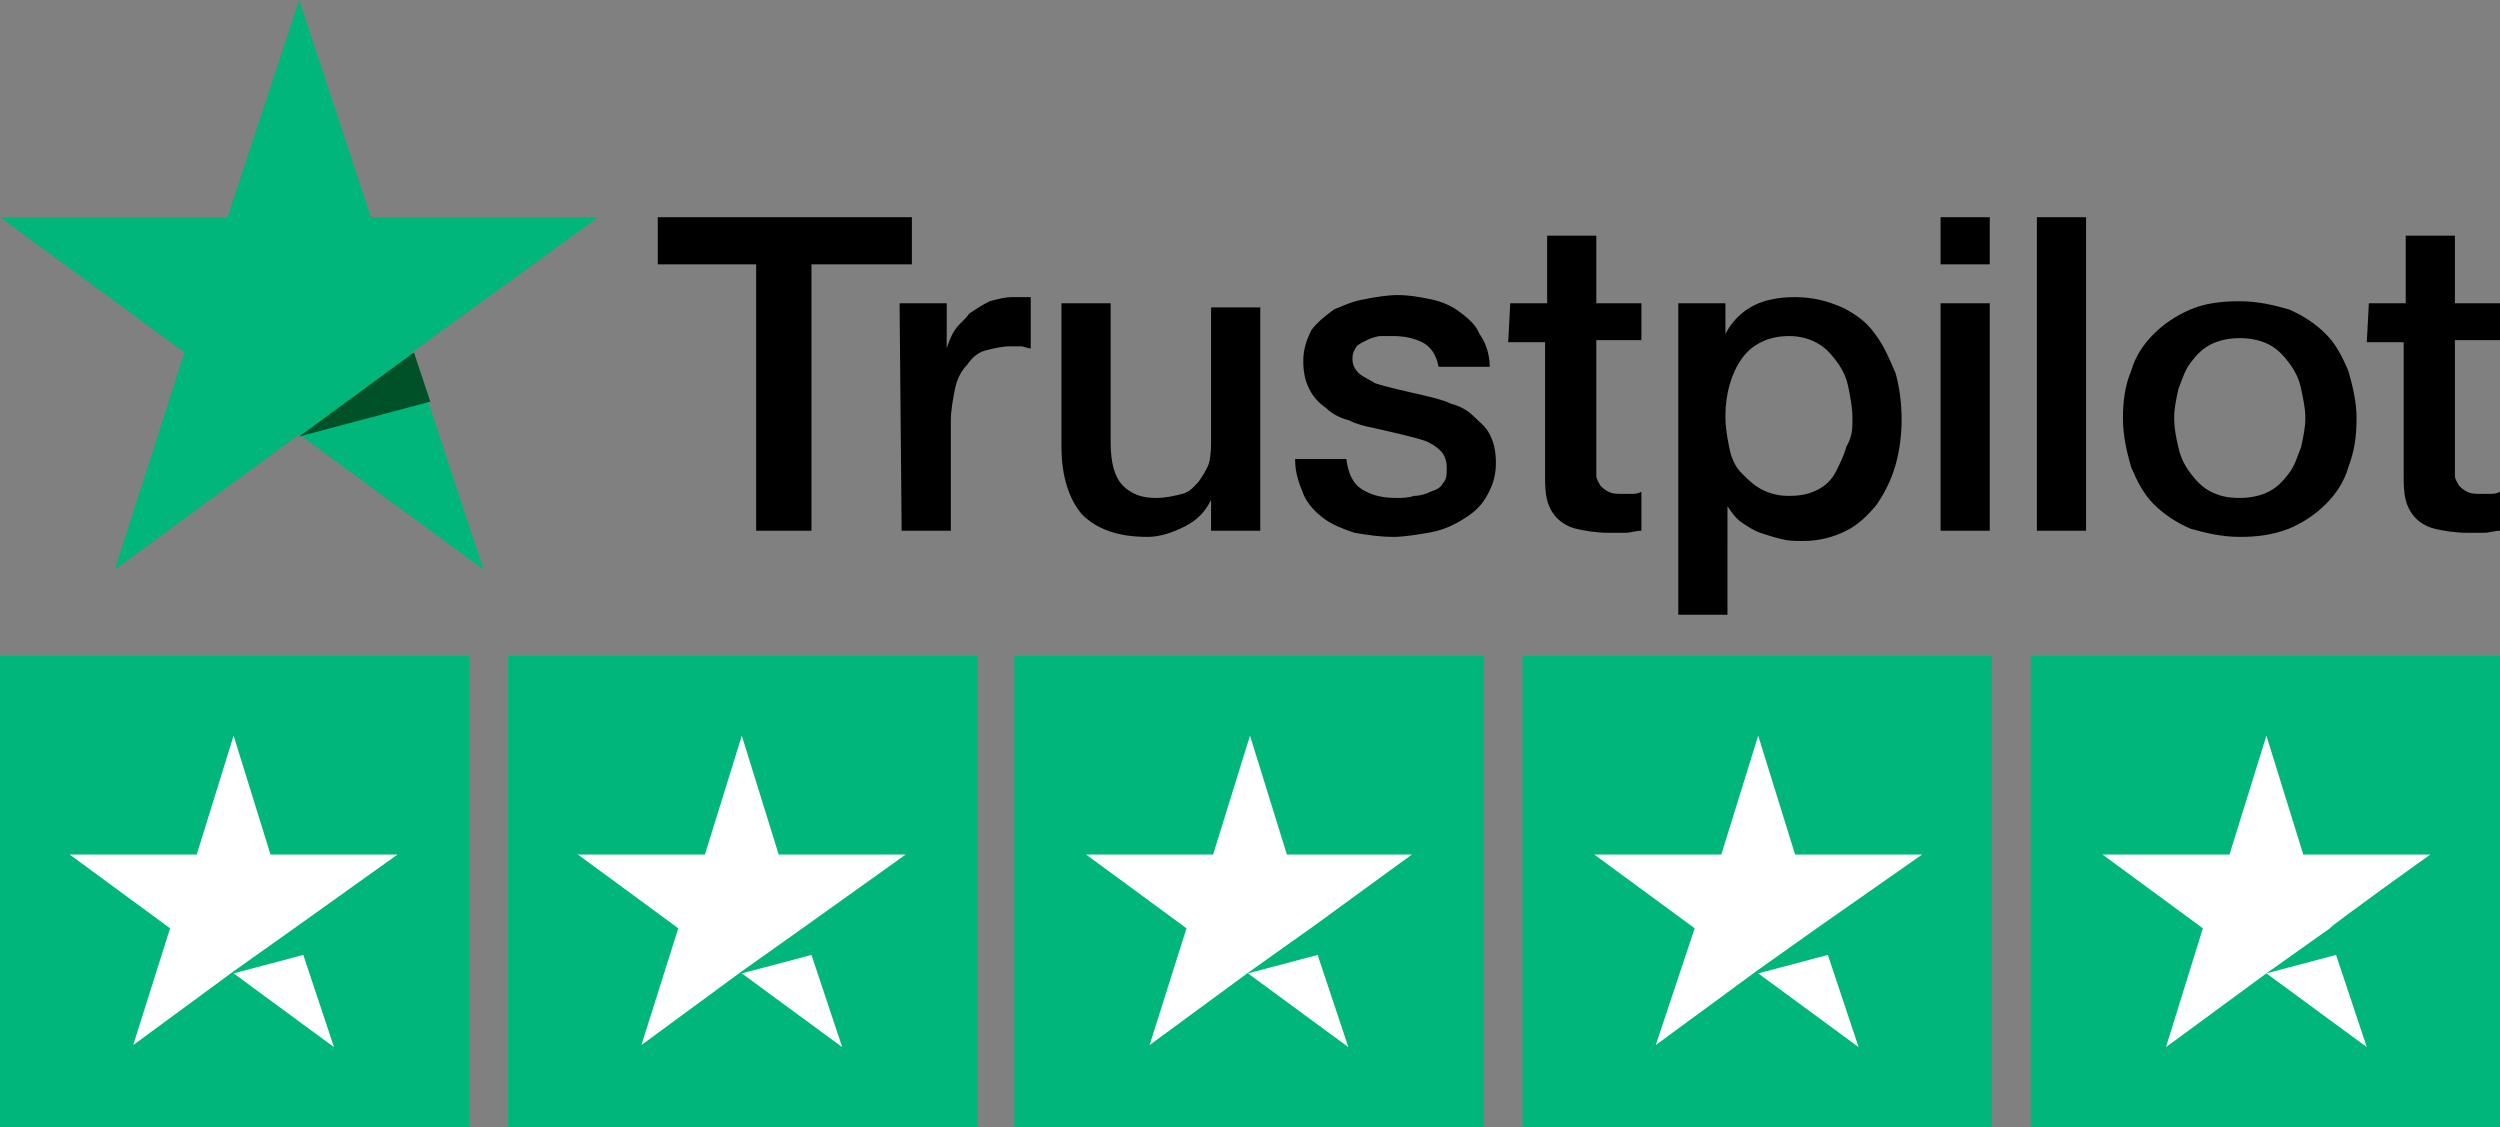 <?xml version="1.0" encoding="UTF-8"?> <!-- Generator: Adobe Illustrator 25.2.3, SVG Export Plug-In . SVG Version: 6.00 Build 0) --> <svg xmlns="http://www.w3.org/2000/svg" xmlns:xlink="http://www.w3.org/1999/xlink" version="1.1" id="Layer_1" x="0px" y="0px" viewBox="0 0 122 55" style="enable-background:new 0 0 122 55;" xml:space="preserve"><rect x="0" y="0" width="122" height="55" fill="#808080" stroke="none"/> <style type="text/css"> .st0{fill:#00B67A;} .st1{fill:#005128;} .st2{fill:#FFFFFF;} </style> <g> <path d="M32.1,10.6h12.4v2.3h-4.9v13h-2.7v-13h-4.8C32.1,12.9,32.1,10.6,32.1,10.6z M43.9,14.8h2.3V17c0.1-0.3,0.2-0.6,0.4-0.9 c0.2-0.3,0.5-0.5,0.7-0.8c0.3-0.2,0.6-0.4,1-0.6c0.4-0.1,0.7-0.2,1.1-0.2h0.9V17c-0.2,0-0.3-0.1-0.5-0.1h-0.5 c-0.4,0-0.8,0.1-1.2,0.2s-0.7,0.4-0.9,0.7c-0.3,0.3-0.5,0.7-0.6,1.2c-0.1,0.5-0.2,1-0.2,1.6v5.3H44C44,25.9,43.9,14.8,43.9,14.8z M61.5,25.9h-2.4v-1.5c-0.3,0.6-0.7,1-1.3,1.3s-1.2,0.5-1.8,0.5c-1.5,0-2.5-0.4-3.2-1.1c-0.6-0.7-1-1.8-1-3.3v-7h2.4v6.8 c0,1,0.2,1.7,0.6,2.1c0.4,0.4,0.9,0.6,1.6,0.6c0.5,0,0.9-0.1,1.3-0.2s0.6-0.4,0.8-0.6c0.2-0.3,0.4-0.6,0.5-0.9 c0.1-0.4,0.1-0.8,0.1-1.2V15h2.4C61.5,15,61.5,25.9,61.5,25.9z M65.7,22.4c0.1,0.7,0.3,1.2,0.8,1.5c0.5,0.3,1,0.4,1.7,0.4 c0.2,0,0.5,0,0.8-0.1c0.3,0,0.6-0.1,0.8-0.2c0.3-0.1,0.5-0.2,0.6-0.4c0.2-0.2,0.2-0.4,0.2-0.8c0-0.3-0.1-0.6-0.3-0.8 c-0.2-0.2-0.5-0.4-0.8-0.5c-0.3-0.1-0.7-0.2-1.1-0.3c-0.4-0.1-0.9-0.2-1.3-0.3c-0.5-0.1-0.9-0.2-1.3-0.4c-0.4-0.1-0.8-0.3-1.1-0.6 c-0.3-0.2-0.6-0.5-0.8-0.9c-0.2-0.4-0.3-0.8-0.3-1.4s0.2-1.1,0.4-1.5c0.3-0.4,0.7-0.7,1.1-1c0.5-0.2,0.9-0.4,1.5-0.5 c0.5-0.1,1.1-0.2,1.6-0.2c0.6,0,1.1,0.1,1.6,0.2c0.5,0.1,1,0.3,1.4,0.6s0.8,0.6,1,1.1c0.3,0.4,0.5,1,0.5,1.6h-2.5 c-0.1-0.6-0.4-1-0.8-1.2s-0.9-0.3-1.4-0.3h-0.6c-0.2,0-0.5,0.1-0.7,0.2c-0.2,0.1-0.4,0.2-0.5,0.3c-0.1,0.2-0.2,0.3-0.2,0.6 s0.1,0.5,0.3,0.7s0.5,0.3,0.8,0.5c0.3,0.1,0.7,0.2,1.1,0.3c0.4,0.1,0.9,0.2,1.3,0.3c0.4,0.1,0.9,0.2,1.3,0.4 c0.4,0.1,0.8,0.3,1.1,0.6s0.6,0.5,0.8,0.9S73,22,73,22.6c0,0.7-0.2,1.2-0.5,1.7c-0.3,0.5-0.7,0.8-1.2,1.1c-0.5,0.3-1,0.5-1.6,0.6 c-0.6,0.1-1.2,0.2-1.7,0.2c-0.7,0-1.3-0.1-1.9-0.2c-0.6-0.2-1.1-0.4-1.5-0.7c-0.4-0.3-0.8-0.7-1-1.2s-0.4-1-0.4-1.7L65.7,22.4 L65.7,22.4z M73.7,14.8h1.8v-3.3h2.4v3.3h2.2v1.8h-2.2v6.6c0,0.2,0.1,0.3,0.2,0.5c0.1,0.1,0.2,0.2,0.4,0.3c0.2,0.1,0.4,0.1,0.6,0.1 h0.5c0.2,0,0.3,0,0.5-0.1v1.9c-0.3,0-0.5,0.1-0.8,0.1h-0.8c-0.6,0-1.2-0.1-1.6-0.2s-0.7-0.3-0.9-0.5s-0.4-0.5-0.5-0.9 c-0.1-0.4-0.1-0.8-0.1-1.2v-6.5h-1.8C73.6,16.7,73.7,14.8,73.7,14.8z M81.9,14.8h2.3v1.5c0.3-0.6,0.8-1.1,1.4-1.4 c0.6-0.3,1.3-0.4,2-0.4c0.9,0,1.6,0.2,2.3,0.5c0.6,0.3,1.2,0.7,1.6,1.3c0.4,0.5,0.7,1.2,1,1.9c0.2,0.7,0.3,1.5,0.3,2.3 c0,0.7-0.1,1.5-0.3,2.2S92,24,91.6,24.6c-0.4,0.5-0.9,1-1.5,1.3c-0.6,0.3-1.3,0.5-2.1,0.5c-0.4,0-0.7,0-1.1-0.1s-0.7-0.2-1-0.3 c-0.3-0.1-0.6-0.3-0.9-0.5s-0.5-0.5-0.7-0.8V30h-2.4C81.9,30,81.9,14.8,81.9,14.8z M90.4,20.4c0-0.5-0.1-1-0.2-1.5 c-0.1-0.5-0.3-0.9-0.6-1.3s-0.6-0.7-1-0.9c-0.4-0.2-0.8-0.3-1.3-0.3c-1,0-1.8,0.4-2.3,1.1c-0.5,0.7-0.8,1.7-0.8,2.8 c0,0.6,0.1,1.1,0.2,1.6s0.3,0.9,0.6,1.2c0.3,0.3,0.6,0.6,1,0.8c0.4,0.2,0.8,0.3,1.3,0.3c0.6,0,1-0.1,1.4-0.3 c0.4-0.2,0.7-0.5,0.9-0.9c0.2-0.4,0.4-0.8,0.5-1.2C90.4,21.3,90.4,20.9,90.4,20.4z M94.7,10.6h2.4v2.3h-2.4V10.6z M94.7,14.8h2.4 v11.1h-2.4C94.7,25.9,94.7,14.8,94.7,14.8z M99.4,10.6h2.4v15.3h-2.4C99.4,25.9,99.4,10.6,99.4,10.6z M109.3,26.2 c-0.9,0-1.7-0.2-2.4-0.4c-0.7-0.3-1.3-0.7-1.8-1.2s-0.8-1.1-1.1-1.8c-0.2-0.7-0.4-1.5-0.4-2.4c0-0.8,0.1-1.6,0.4-2.3 c0.2-0.7,0.6-1.3,1.1-1.8s1.1-0.9,1.8-1.2c0.7-0.3,1.5-0.4,2.4-0.4c0.9,0,1.7,0.2,2.4,0.4c0.7,0.3,1.3,0.7,1.8,1.2 c0.5,0.5,0.8,1.1,1.1,1.8c0.2,0.7,0.4,1.5,0.4,2.3c0,0.9-0.1,1.6-0.4,2.4c-0.2,0.7-0.6,1.3-1.1,1.8c-0.5,0.5-1.1,0.9-1.8,1.2 C110.9,26.1,110.2,26.2,109.3,26.2z M109.3,24.3c0.5,0,1-0.1,1.4-0.3c0.4-0.2,0.7-0.5,1-0.9c0.3-0.4,0.4-0.8,0.6-1.3 c0.1-0.5,0.2-0.9,0.2-1.4s-0.1-0.9-0.2-1.4c-0.1-0.5-0.3-0.9-0.6-1.3c-0.3-0.4-0.6-0.7-1-0.9c-0.4-0.2-0.9-0.3-1.4-0.3 c-0.5,0-1,0.1-1.4,0.3c-0.4,0.2-0.7,0.5-1,0.9s-0.4,0.8-0.6,1.3c-0.1,0.5-0.2,0.9-0.2,1.4s0.1,1,0.2,1.4c0.1,0.5,0.3,0.9,0.6,1.3 s0.6,0.7,1,0.9C108.3,24.2,108.7,24.3,109.3,24.3z M115.6,14.8h1.8v-3.3h2.4v3.3h2.2v1.8h-2.2v6.6c0,0.2,0.1,0.3,0.2,0.5 c0.1,0.1,0.2,0.2,0.4,0.3c0.2,0.1,0.4,0.1,0.6,0.1h0.5c0.2,0,0.3,0,0.5-0.1v1.9c-0.3,0-0.5,0.1-0.8,0.1h-0.8 c-0.6,0-1.2-0.1-1.6-0.2c-0.4-0.1-0.7-0.3-0.9-0.5c-0.2-0.2-0.4-0.5-0.5-0.9s-0.1-0.8-0.1-1.2v-6.5h-1.8 C115.5,16.7,115.6,14.8,115.6,14.8z"></path> <path class="st0" d="M29.2,10.6H18.1L14.6,0l-3.5,10.6H0l9,6.6L5.6,27.8l9-6.6l9,6.6l-3.5-10.6L29.2,10.6z"></path> <path class="st1" d="M21,19.6l-0.8-2.4l-5.6,4.1L21,19.6z"></path> </g> <g id="Trustpilot_ratings_4halfstar-RGB"> <path id="Rectangle-path" class="st0" d="M0,32h22.9v23H0V32z"></path> <path id="Rectangle-path_1_" class="st0" d="M99.1,32H122v23H99.1V32z"></path> <path class="st0" d="M24.8,32h22.9v23H24.8V32z M49.5,32h22.9v23H49.5V32z M74.3,32h22.9v23H74.3V32z"></path> <path id="Shape" class="st2" d="M11.4,47.5l3.4-0.9l1.5,4.5L11.4,47.5z M19.4,41.7h-6.2l-1.8-5.8l-1.8,5.8H3.4l4.9,3.6L6.5,51 l4.9-3.6l3.1-2.2L19.4,41.7z"></path> <path class="st2" d="M36.2,47.5l3.4-0.9l1.5,4.5L36.2,47.5z M44.2,41.7h-6.2l-1.8-5.8l-1.8,5.8h-6.2l4.9,3.6L31.3,51l4.9-3.6 l3.1-2.2L44.2,41.7z M60.9,47.5l3.4-0.9l1.5,4.5L60.9,47.5z M68.9,41.7h-6.1l-1.8-5.8l-1.8,5.8h-6.2l4.9,3.6L56.1,51l4.9-3.6 l3.1-2.2L68.9,41.7z M85.8,47.5l3.4-0.9l1.5,4.5L85.8,47.5z M93.8,41.7h-6.2l-1.8-5.8l-1.8,5.8h-6.2l4.9,3.6L80.8,51l4.9-3.6 l3.1-2.2L93.8,41.7z M110.6,47.5l3.4-0.9l1.5,4.5L110.6,47.5z M118.6,41.7h-6.2l-1.8-5.8l-1.8,5.8h-6.2l4.9,3.6l-1.8,5.8l4.9-3.6 l3.1-2.2C113.7,45.2,118.6,41.7,118.6,41.7z"></path> </g> </svg> 